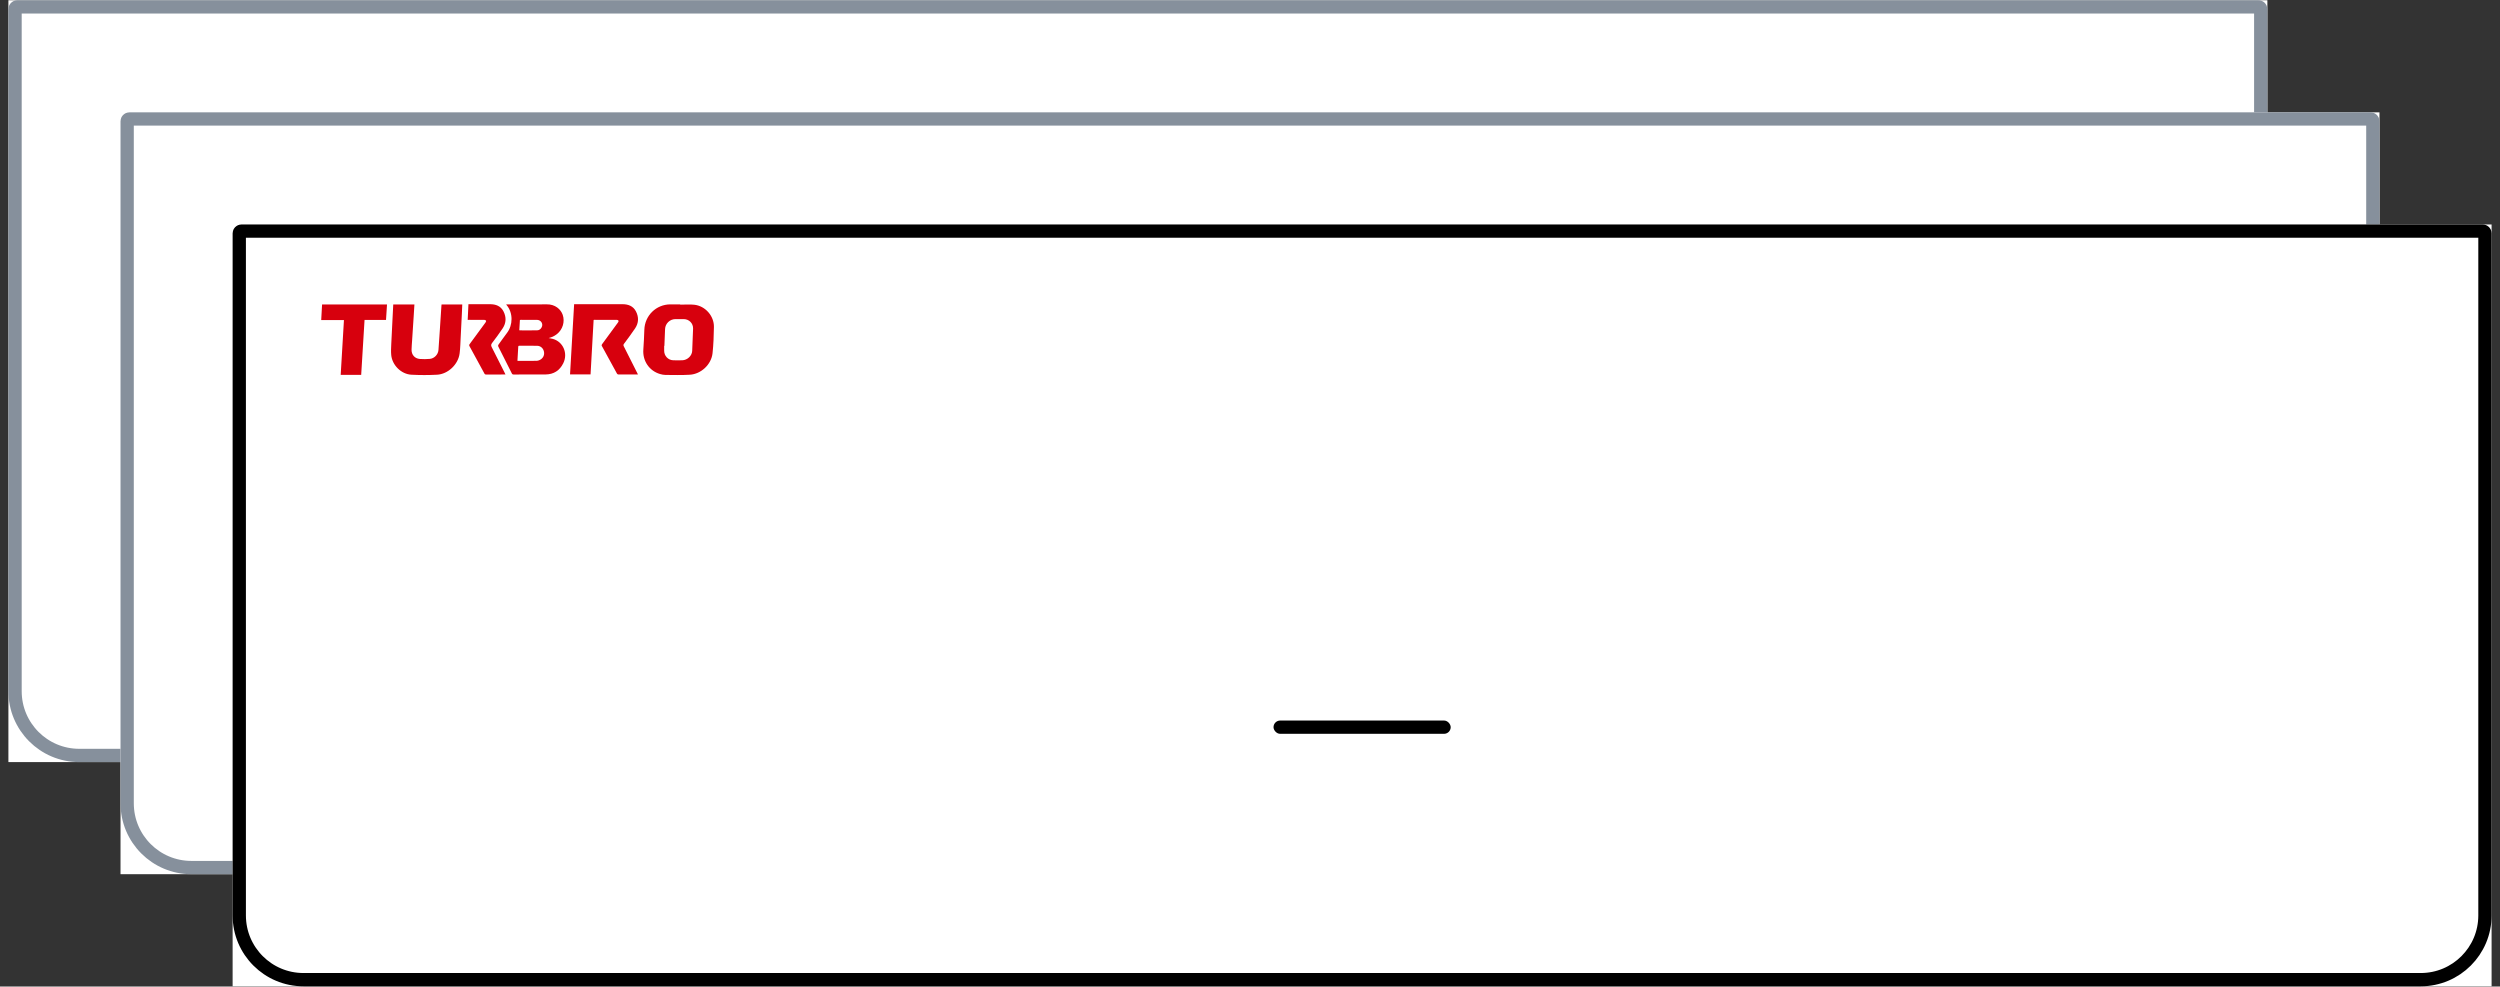 <svg xmlns="http://www.w3.org/2000/svg" fill="none" viewBox="0 0 223 88" height="88" width="223">
<rect x="0" y="0" width="223" height="88" fill="#333333" stroke="none"/>
<rect fill="white" transform="translate(0.75 0.021)" height="67.957" width="201.5"></rect>
<path stroke-width="1.185" stroke="#86909C" d="M1.54 0.614H201.46C201.569 0.614 201.657 0.703 201.657 0.812V61.657C201.657 64.821 199.092 67.386 195.929 67.386H7.071C3.908 67.386 1.343 64.821 1.343 61.657V0.812C1.343 0.703 1.431 0.614 1.54 0.614Z"></path>
<rect stroke-width="0.395" stroke="#86909C" fill="black" rx="0.395" height="0.79" width="15.409" y="44.47" x="93.796"></rect>
<rect fill="white" transform="translate(10.75 10.021)" height="67.957" width="201.5"></rect>
<path stroke-width="1.185" stroke="#86909C" d="M11.54 10.614H211.46C211.569 10.614 211.657 10.703 211.657 10.812V71.657C211.657 74.821 209.092 77.386 205.929 77.386H17.071C13.908 77.386 11.343 74.821 11.343 71.657V10.812C11.343 10.703 11.431 10.614 11.54 10.614Z"></path>
<rect stroke-width="0.395" stroke="#86909C" fill="black" rx="0.395" height="0.79" width="15.409" y="54.47" x="103.796"></rect>
<rect fill="white" transform="translate(20.75 20.021)" height="67.957" width="201.5"></rect>
<path fill="#D7000D" d="M60.685 27.175C61.1 27.175 61.52 27.138 61.93 27.183C62.908 27.288 63.7 28.183 63.682 29.167C63.669 29.95 63.643 30.737 63.558 31.514C63.447 32.514 62.541 33.364 61.534 33.426C60.81 33.471 60.08 33.448 59.353 33.444C59.191 33.439 59.03 33.412 58.876 33.363C57.915 33.082 57.316 32.196 57.385 31.195C57.426 30.603 57.456 30.01 57.475 29.417C57.514 28.148 58.53 27.152 59.8 27.15C60.096 27.15 60.391 27.15 60.686 27.15L60.685 27.175ZM59.263 30.851H59.244C59.244 30.995 59.244 31.14 59.244 31.285C59.243 31.744 59.592 32.12 60.047 32.136C60.322 32.145 60.596 32.146 60.871 32.136C61.318 32.118 61.72 31.74 61.743 31.308C61.778 30.642 61.804 29.974 61.823 29.307C61.835 28.837 61.462 28.468 60.992 28.465C60.739 28.463 60.485 28.462 60.232 28.465C59.997 28.47 59.772 28.563 59.604 28.727C59.435 28.891 59.335 29.112 59.324 29.346C59.303 29.848 59.284 30.349 59.264 30.851H59.263Z"></path>
<path fill="#D7000D" d="M56.906 33.405C56.307 33.405 55.728 33.405 55.15 33.402C55.127 33.4 55.105 33.392 55.086 33.38C55.067 33.368 55.05 33.352 55.038 33.333C54.585 32.51 54.139 31.688 53.687 30.865C53.65 30.798 53.664 30.755 53.706 30.699C54.185 30.051 54.661 29.401 55.135 28.75C55.164 28.711 55.19 28.638 55.172 28.606C55.15 28.567 55.081 28.532 55.032 28.532C54.363 28.527 53.693 28.529 53.024 28.529C52.999 28.532 52.975 28.536 52.951 28.541C52.86 30.158 52.77 31.772 52.678 33.395H50.848C50.97 31.312 51.091 29.231 51.212 27.134H51.367C52.752 27.134 54.137 27.134 55.522 27.134C56.04 27.134 56.478 27.298 56.728 27.779C56.99 28.287 56.974 28.805 56.658 29.282C56.341 29.759 55.997 30.208 55.659 30.667C55.603 30.743 55.596 30.8 55.64 30.888C56.049 31.69 56.452 32.496 56.856 33.3C56.87 33.329 56.883 33.358 56.906 33.405Z"></path>
<path fill="#D7000D" d="M45.149 27.151H45.994C46.918 27.151 47.841 27.164 48.765 27.147C49.519 27.133 50.024 27.591 50.194 28.083C50.404 28.689 50.196 29.395 49.675 29.804C49.564 29.891 49.443 29.965 49.316 30.026C49.194 30.084 49.06 30.116 48.939 30.156C49.062 30.181 49.198 30.196 49.327 30.233C50.237 30.494 50.679 31.522 50.244 32.402C49.925 33.05 49.392 33.397 48.661 33.402C47.713 33.409 46.764 33.402 45.816 33.406C45.734 33.406 45.691 33.383 45.655 33.309C45.259 32.514 44.86 31.721 44.457 30.93C44.415 30.846 44.425 30.791 44.479 30.72C44.731 30.379 44.97 30.029 45.227 29.693C45.756 29.002 45.785 27.911 45.187 27.209C45.177 27.198 45.17 27.184 45.149 27.151ZM46.156 32.181C46.176 32.185 46.197 32.187 46.217 32.189C46.766 32.189 47.315 32.192 47.862 32.186C47.953 32.182 48.043 32.159 48.125 32.12C48.433 31.982 48.586 31.686 48.522 31.372C48.458 31.058 48.221 30.848 47.901 30.843C47.377 30.836 46.853 30.843 46.331 30.84C46.253 30.84 46.231 30.869 46.227 30.939C46.205 31.35 46.18 31.76 46.156 32.181ZM46.321 29.452C46.342 29.462 46.349 29.468 46.356 29.468C46.875 29.468 47.394 29.476 47.912 29.466C48.098 29.463 48.239 29.354 48.322 29.184C48.471 28.88 48.255 28.537 47.9 28.531C47.418 28.522 46.937 28.528 46.455 28.529C46.429 28.532 46.402 28.536 46.376 28.543C46.357 28.85 46.339 29.153 46.321 29.452Z"></path>
<path fill="#D7000D" d="M36.966 27.159C36.944 27.518 36.924 27.866 36.901 28.213C36.855 28.93 36.807 29.646 36.76 30.363C36.742 30.637 36.717 30.909 36.711 31.183C36.7 31.645 36.993 31.984 37.454 32.02C37.748 32.042 38.044 32.04 38.338 32.013C38.741 31.978 39.078 31.627 39.111 31.221C39.161 30.613 39.195 30.004 39.236 29.395C39.282 28.683 39.329 27.97 39.376 27.258C39.378 27.226 39.384 27.194 39.389 27.158H41.234C41.221 27.457 41.209 27.745 41.196 28.035C41.164 28.698 41.132 29.361 41.096 30.024C41.069 30.525 41.062 31.029 40.998 31.526C40.873 32.505 39.968 33.371 38.984 33.425C38.225 33.465 37.464 33.465 36.704 33.425C35.788 33.378 34.985 32.579 34.897 31.667C34.866 31.351 34.887 31.029 34.9 30.71C34.927 30.051 34.964 29.392 34.998 28.733C35.024 28.212 35.051 27.69 35.078 27.159L36.966 27.159Z"></path>
<path fill="#D7000D" d="M32.518 28.538C32.418 30.183 32.318 31.809 32.218 33.441H30.39C30.487 31.81 30.583 30.187 30.68 28.55H28.652L28.729 27.158H34.521C34.492 27.616 34.463 28.073 34.433 28.538L32.518 28.538Z"></path>
<path fill="#D7000D" d="M41.718 28.53C41.74 28.056 41.762 27.603 41.785 27.134H41.926C42.52 27.134 43.115 27.134 43.709 27.134C44.222 27.134 44.659 27.293 44.907 27.768C45.173 28.277 45.16 28.799 44.842 29.282C44.546 29.732 44.222 30.165 43.894 30.594C43.79 30.731 43.791 30.829 43.867 30.976C44.26 31.739 44.642 32.508 45.028 33.275C45.046 33.311 45.062 33.35 45.086 33.4C45.044 33.402 45.014 33.405 44.983 33.405C44.442 33.405 43.902 33.404 43.361 33.407C43.283 33.407 43.243 33.383 43.207 33.316C42.768 32.507 42.327 31.699 41.885 30.891C41.845 30.819 41.838 30.767 41.892 30.694C42.37 30.051 42.844 29.405 43.315 28.756C43.345 28.715 43.375 28.634 43.356 28.604C43.329 28.563 43.256 28.533 43.201 28.532C42.764 28.527 42.327 28.529 41.891 28.529L41.718 28.53Z"></path>
<path stroke-width="1.185" stroke="black" d="M21.54 20.614H221.46C221.569 20.614 221.657 20.703 221.657 20.811V81.657C221.657 84.821 219.092 87.386 215.929 87.386H27.071C23.908 87.386 21.343 84.821 21.343 81.657V20.811C21.343 20.703 21.431 20.614 21.54 20.614Z"></path>
<rect fill="black" rx="0.593" height="1.185" width="15.804" y="64.272" x="113.598"></rect>
</svg>
